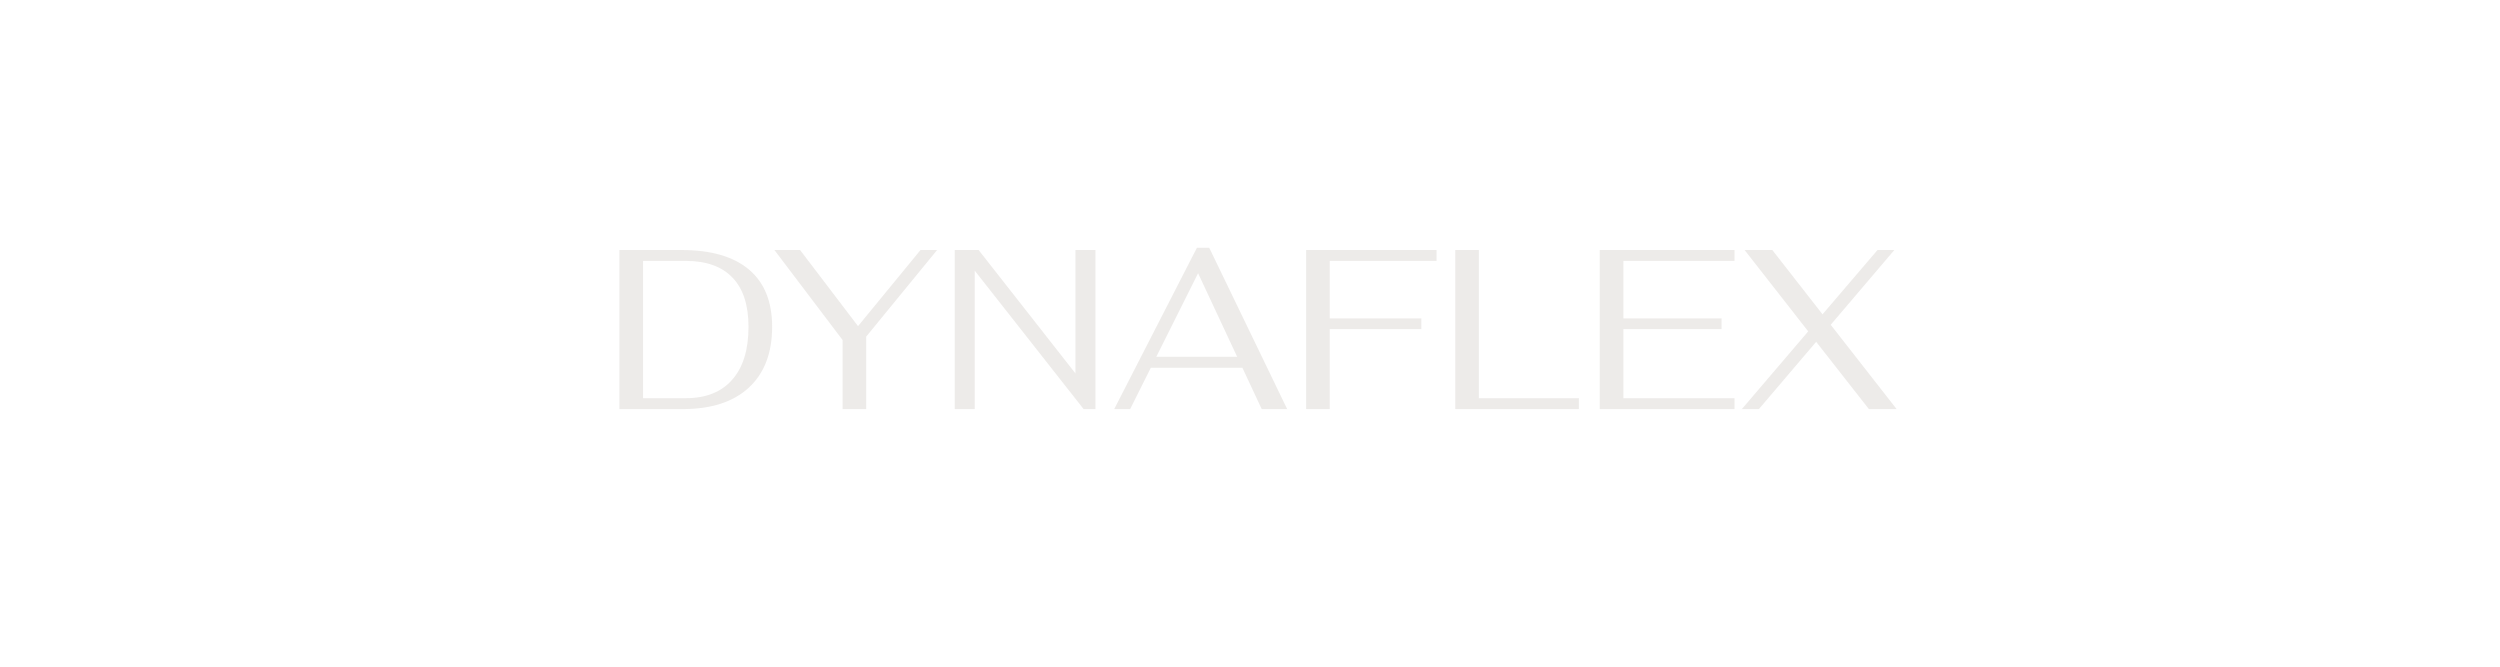 <svg xmlns="http://www.w3.org/2000/svg" width="165" height="44" viewBox="0 0 165 44" fill="none"><g clip-path="url(#clip0_18_7)"><path d="M40.881 16.5H44.961C46.921 16.5 48.411 16.93 49.431 17.79C50.451 18.65 50.961 19.91 50.961 21.57C50.961 23.3 50.446 24.64 49.416 25.59C48.396 26.53 46.941 27 45.051 27H40.881V16.5ZM45.261 26.28C46.591 26.28 47.611 25.875 48.321 25.065C49.041 24.255 49.401 23.09 49.401 21.57C49.401 20.14 49.051 19.06 48.351 18.33C47.651 17.59 46.621 17.22 45.261 17.22H42.441V26.28H45.261ZM55.61 22.44L51.11 16.5H52.805L56.63 21.525L60.755 16.5H61.85L57.17 22.215V27H55.61V22.44ZM63.014 16.5H64.589L70.979 24.645V16.5H72.299V27H71.519L64.334 17.865V27H63.014V16.5ZM81.998 24.27H75.953L74.588 27H73.538L78.998 16.35H79.808L84.953 27H83.273L81.998 24.27ZM81.653 23.55L79.073 18.03L76.313 23.55H81.653ZM86.203 16.5H94.813V17.22H87.763V21.015H93.808V21.72H87.763V27H86.203V16.5ZM96.046 16.5H97.606V26.28H104.207V27H96.046V16.5ZM105.583 16.5H114.478V17.22H107.143V21.015H113.623V21.72H107.143V26.28H114.478V27H105.583V16.5ZM123.347 27L119.867 22.56L116.087 27H114.962L119.342 21.87L115.142 16.5H116.972L120.287 20.745L123.917 16.5H125.027L120.827 21.435L125.177 27H123.347Z" fill="#E8E6E3" fill-opacity="0.8"></path></g><defs><clipPath id="clip0_18_7"><rect width="165" height="44" fill="white"></rect></clipPath></defs></svg>